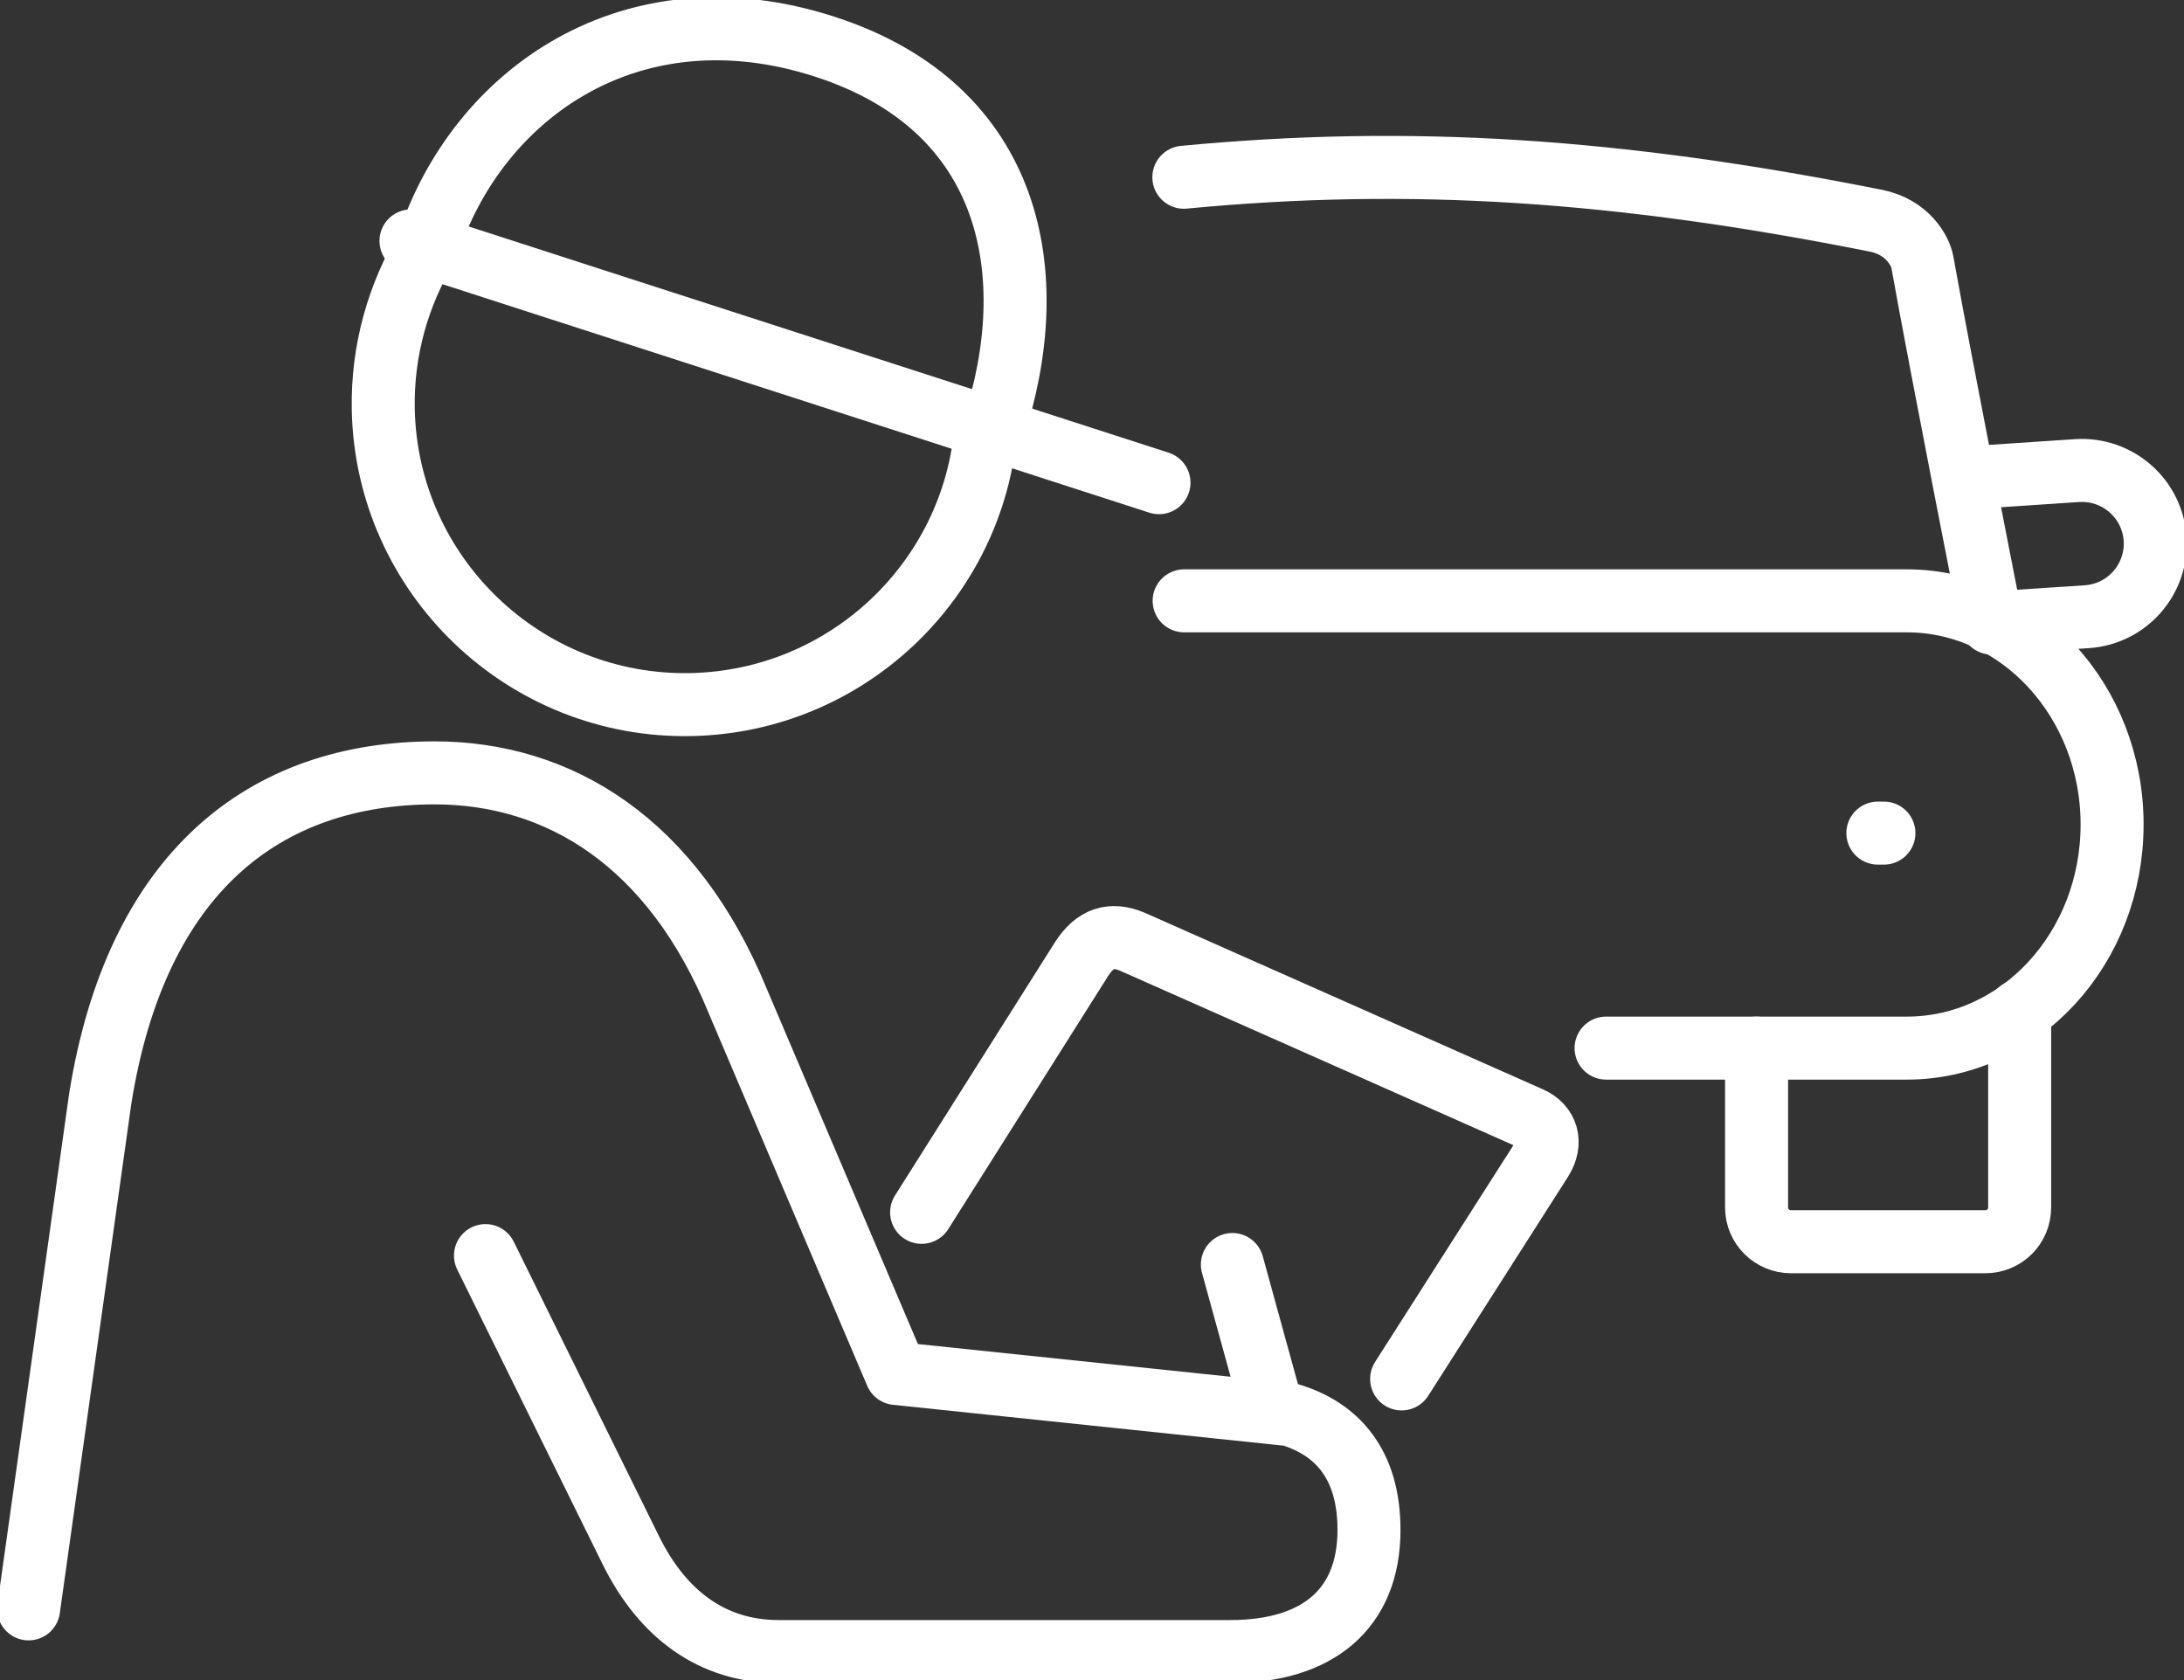 <svg width="52" height="40" viewBox="0 0 52 40" fill="none" xmlns="http://www.w3.org/2000/svg">
<rect x="0" y="0" width="52" height="40" fill="#333333" stroke="none"/>
<g clip-path="url(#clip0_1171_367)">
<path d="M28.194 14.305H45.399C48.094 14.305 50.288 16.693 50.288 19.63C50.288 22.573 48.101 24.954 45.399 24.954H38.24" stroke="white" stroke-width="1.5" stroke-miterlimit="10" stroke-linecap="round"/>
<path d="M47.42 14.834C47.42 14.834 46.21 8.7 45.77 6.237C45.722 5.976 45.419 5.407 44.67 5.256C38.543 4.034 33.578 3.705 28.187 4.22" stroke="white" stroke-width="1.5" stroke-miterlimit="10" stroke-linecap="round"/>
<path d="M46.767 11.383L49.456 11.204C50.418 11.142 51.25 11.87 51.312 12.83C51.374 13.791 50.645 14.621 49.683 14.683L47.503 14.827" stroke="white" stroke-width="1.5" stroke-miterlimit="10" stroke-linecap="round"/>
<path d="M41.823 24.954V28.748C41.823 29.201 42.194 29.564 42.641 29.564H47.269C47.723 29.564 48.087 29.201 48.087 28.748V24.069" stroke="white" stroke-width="1.5" stroke-miterlimit="10" stroke-linecap="round"/>
<path d="M44.711 19.835H44.855" stroke="white" stroke-width="1.5" stroke-miterlimit="10" stroke-linecap="round"/>
<path d="M33.372 32.83L36.7 27.616C36.961 27.204 36.837 26.799 36.432 26.621L26.963 22.422C26.454 22.209 26.076 22.333 25.752 22.834L21.943 28.864" stroke="white" stroke-width="1.5" stroke-linecap="round" stroke-linejoin="round"/>
<path d="M0.681 38.305L2.386 26.161C3.246 20.768 6.299 18.401 10.349 18.401C13.299 18.401 16.015 20.041 17.569 23.842L21.338 32.7L30.717 33.681C31.824 34.017 32.595 34.847 32.595 36.425C32.595 38.305 31.377 39.321 29.294 39.321H18.539C16.971 39.321 15.775 38.449 15.011 36.892L11.559 29.894" stroke="white" stroke-width="1.5" stroke-linecap="round" stroke-linejoin="round"/>
<path d="M29.342 30.106L30.305 33.605" stroke="white" stroke-width="1.5" stroke-linecap="round" stroke-linejoin="round"/>
<path d="M9.785 5.736L27.595 11.492" stroke="white" stroke-width="1.5" stroke-miterlimit="10" stroke-linecap="round"/>
<path d="M10.184 5.846C11.374 2.202 15.066 -0.37 19.639 1.112C24.15 2.573 24.845 6.566 23.655 10.202" stroke="white" stroke-width="1.5" stroke-miterlimit="10" stroke-linecap="round"/>
<path d="M23.476 10.189C23.181 13.811 20.176 16.693 16.462 16.775C12.495 16.858 9.208 13.708 9.125 9.75C9.098 8.336 9.483 7.012 10.164 5.88" stroke="white" stroke-width="1.5" stroke-miterlimit="10" stroke-linecap="round"/>
</g>
<defs>
<clipPath id="clip0_1171_367">
<rect width="52" height="40" fill="white"/>
</clipPath>
</defs>
</svg>

